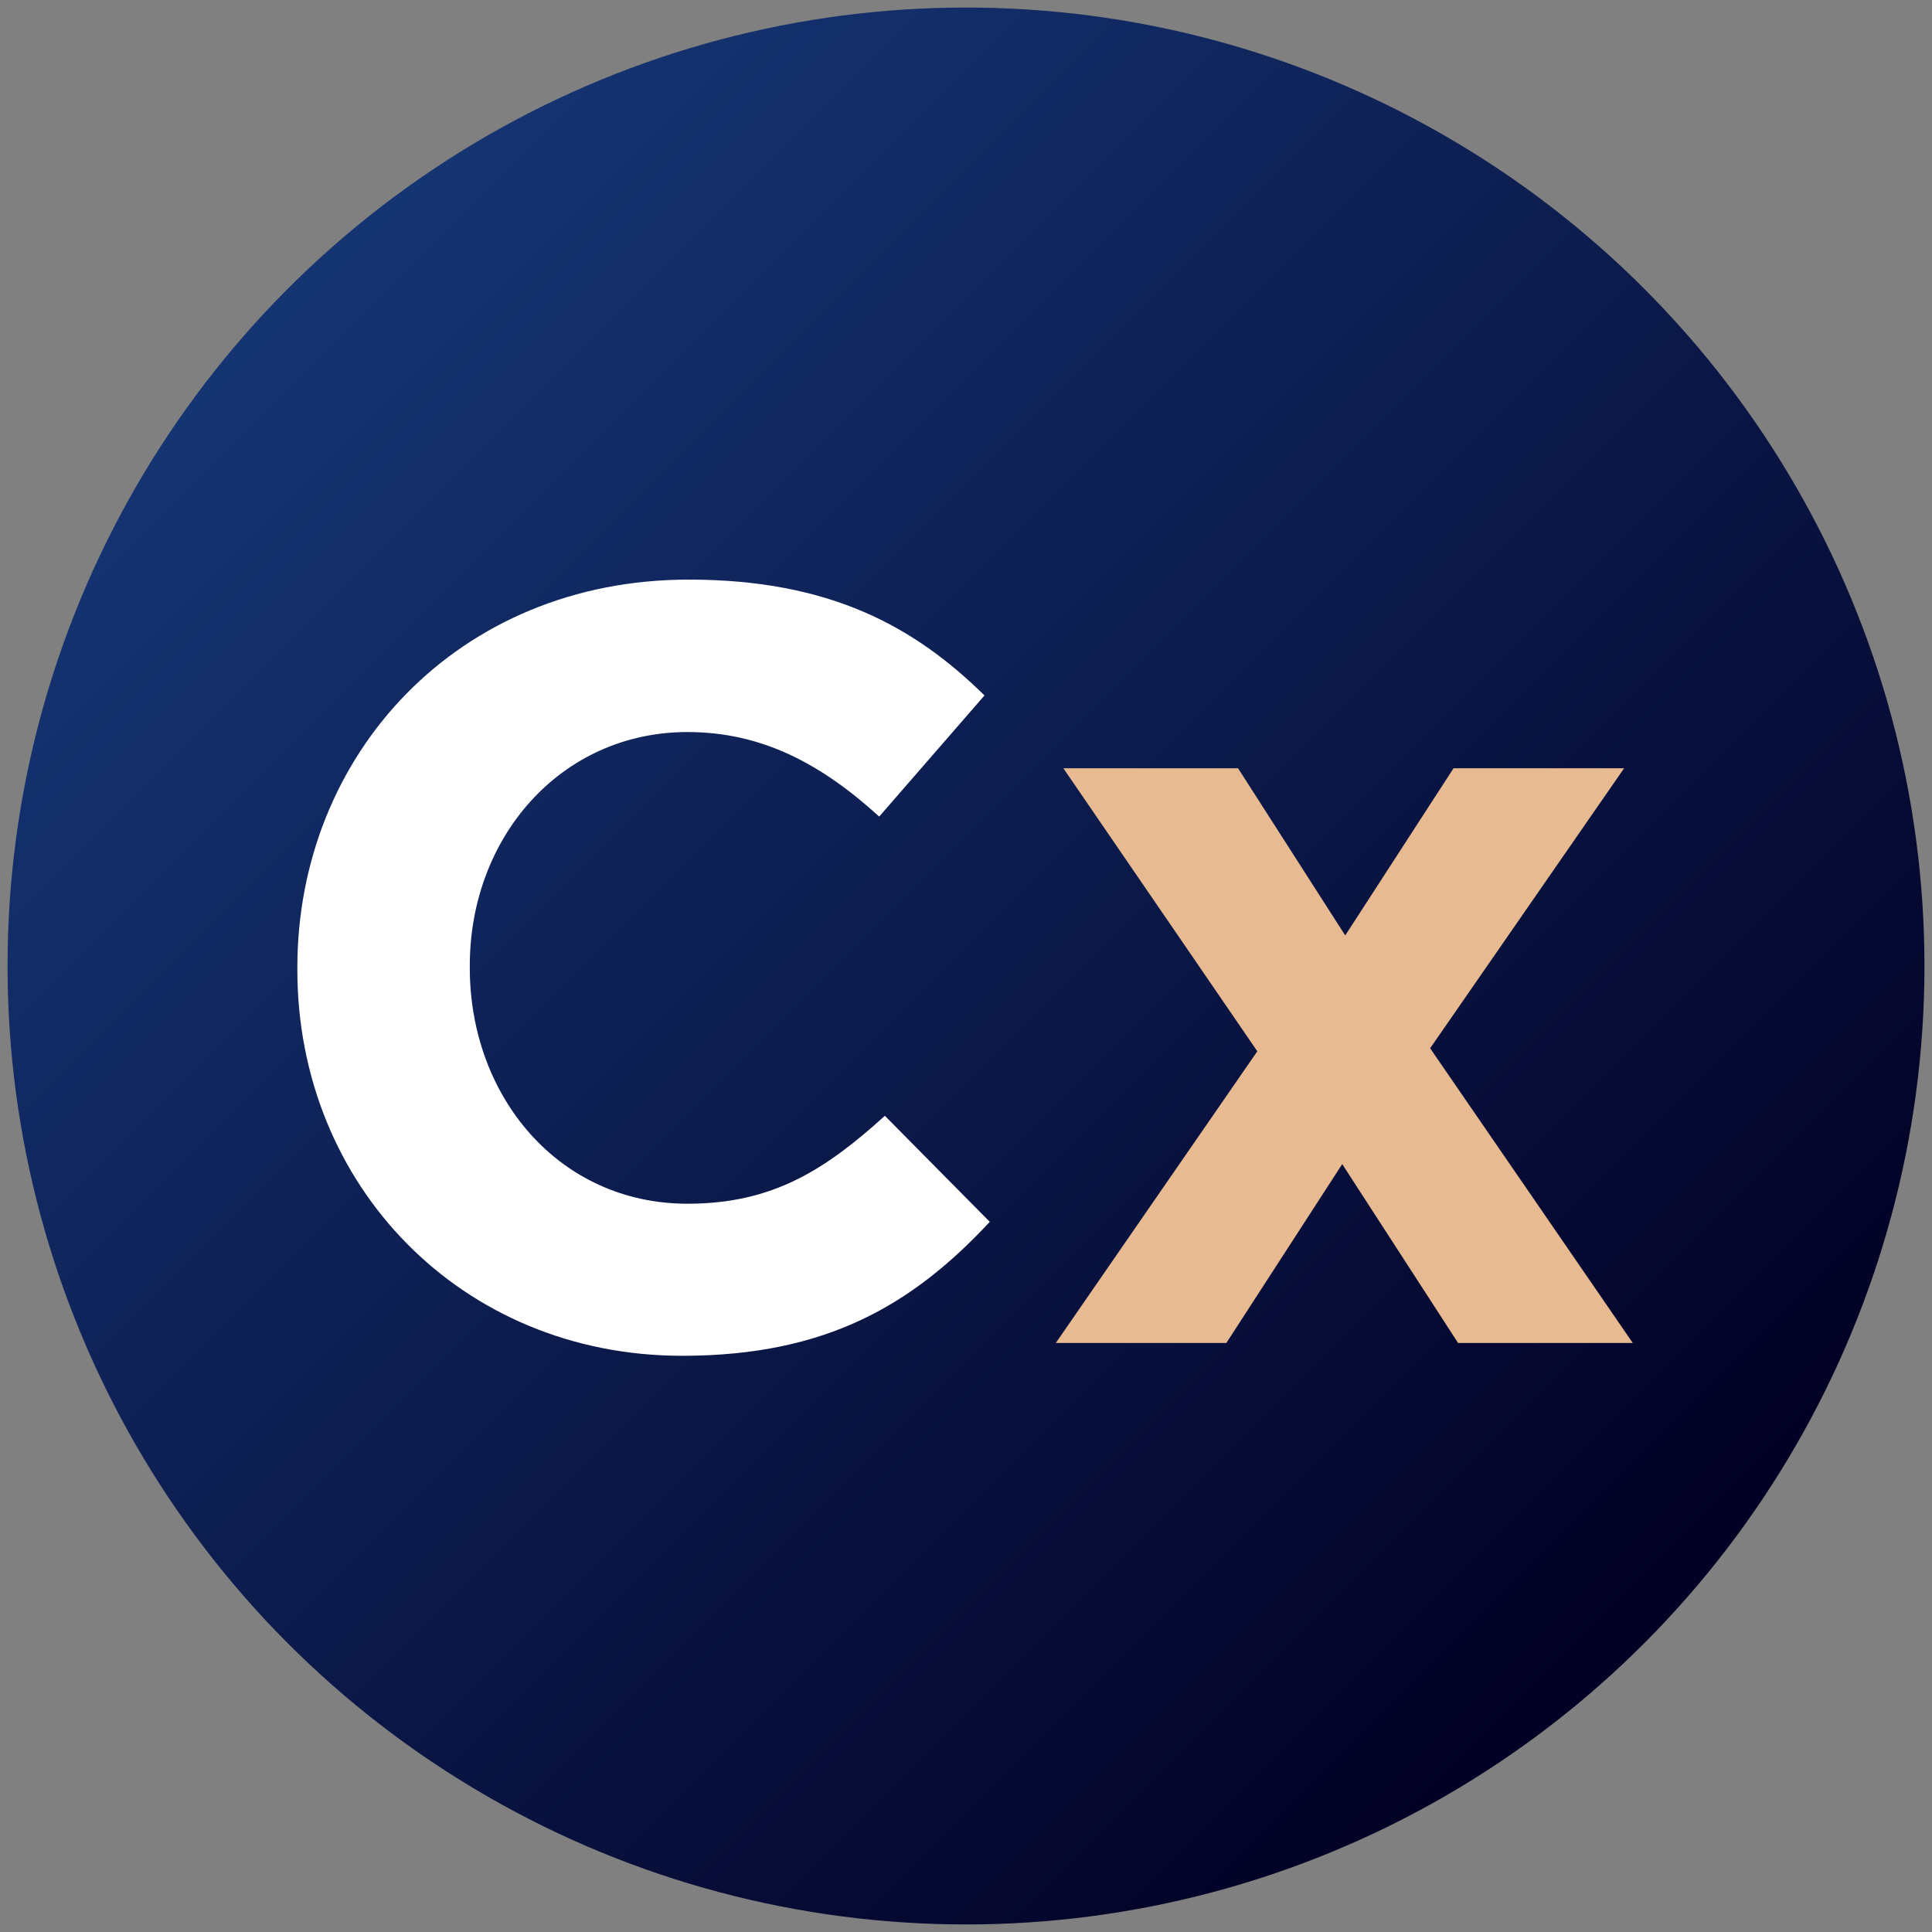 <svg xmlns="http://www.w3.org/2000/svg" xmlns:xlink="http://www.w3.org/1999/xlink" id="Calque_1" x="0px" y="0px" viewBox="0 0 512 512" style="enable-background:new 0 0 512 512;" xml:space="preserve">
<rect x="0" y="0" width="512" height="512" fill="#808080" stroke="none"/>
<style type="text/css">
	.st0{fill:url(#SVGID_1_);}
	.st1{fill:#FFFFFF;}
	.st2{fill:#E8BA91;}
</style>
<g>
	<g>
		<linearGradient id="SVGID_1_" gradientUnits="userSpaceOnUse" x1="433.019" y1="433.019" x2="79.213" y2="79.213">
			<stop offset="0" style="stop-color:#020024"></stop>
			<stop offset="1" style="stop-color:#153472"></stop>
		</linearGradient>
		<circle class="st0" cx="256" cy="256" r="254"></circle>
		<path class="st1" d="M78.8,257v-0.6c0-56.5,42.6-102.8,103.7-102.8c37.5,0,59.9,12.5,78.4,30.7L233,216.4    c-15.3-13.9-31-22.4-50.8-22.4c-33.5,0-57.7,27.8-57.7,61.9v0.6c0,34.1,23.6,62.5,57.7,62.5c22.7,0,36.6-9.1,52.3-23.3l27.8,28.1    c-20.4,21.9-43.2,35.5-81.5,35.5C122.2,359.3,78.8,314.1,78.8,257z"></path>
		<path class="st2" d="M333.2,278.6l-51.4-75h46.3l28.4,44.3l28.7-44.3h45.2L379,277.8l53.7,78.1h-46.3l-30.7-47.4L325,355.9h-45.2    L333.2,278.6z"></path>
	</g>
</g>
</svg>